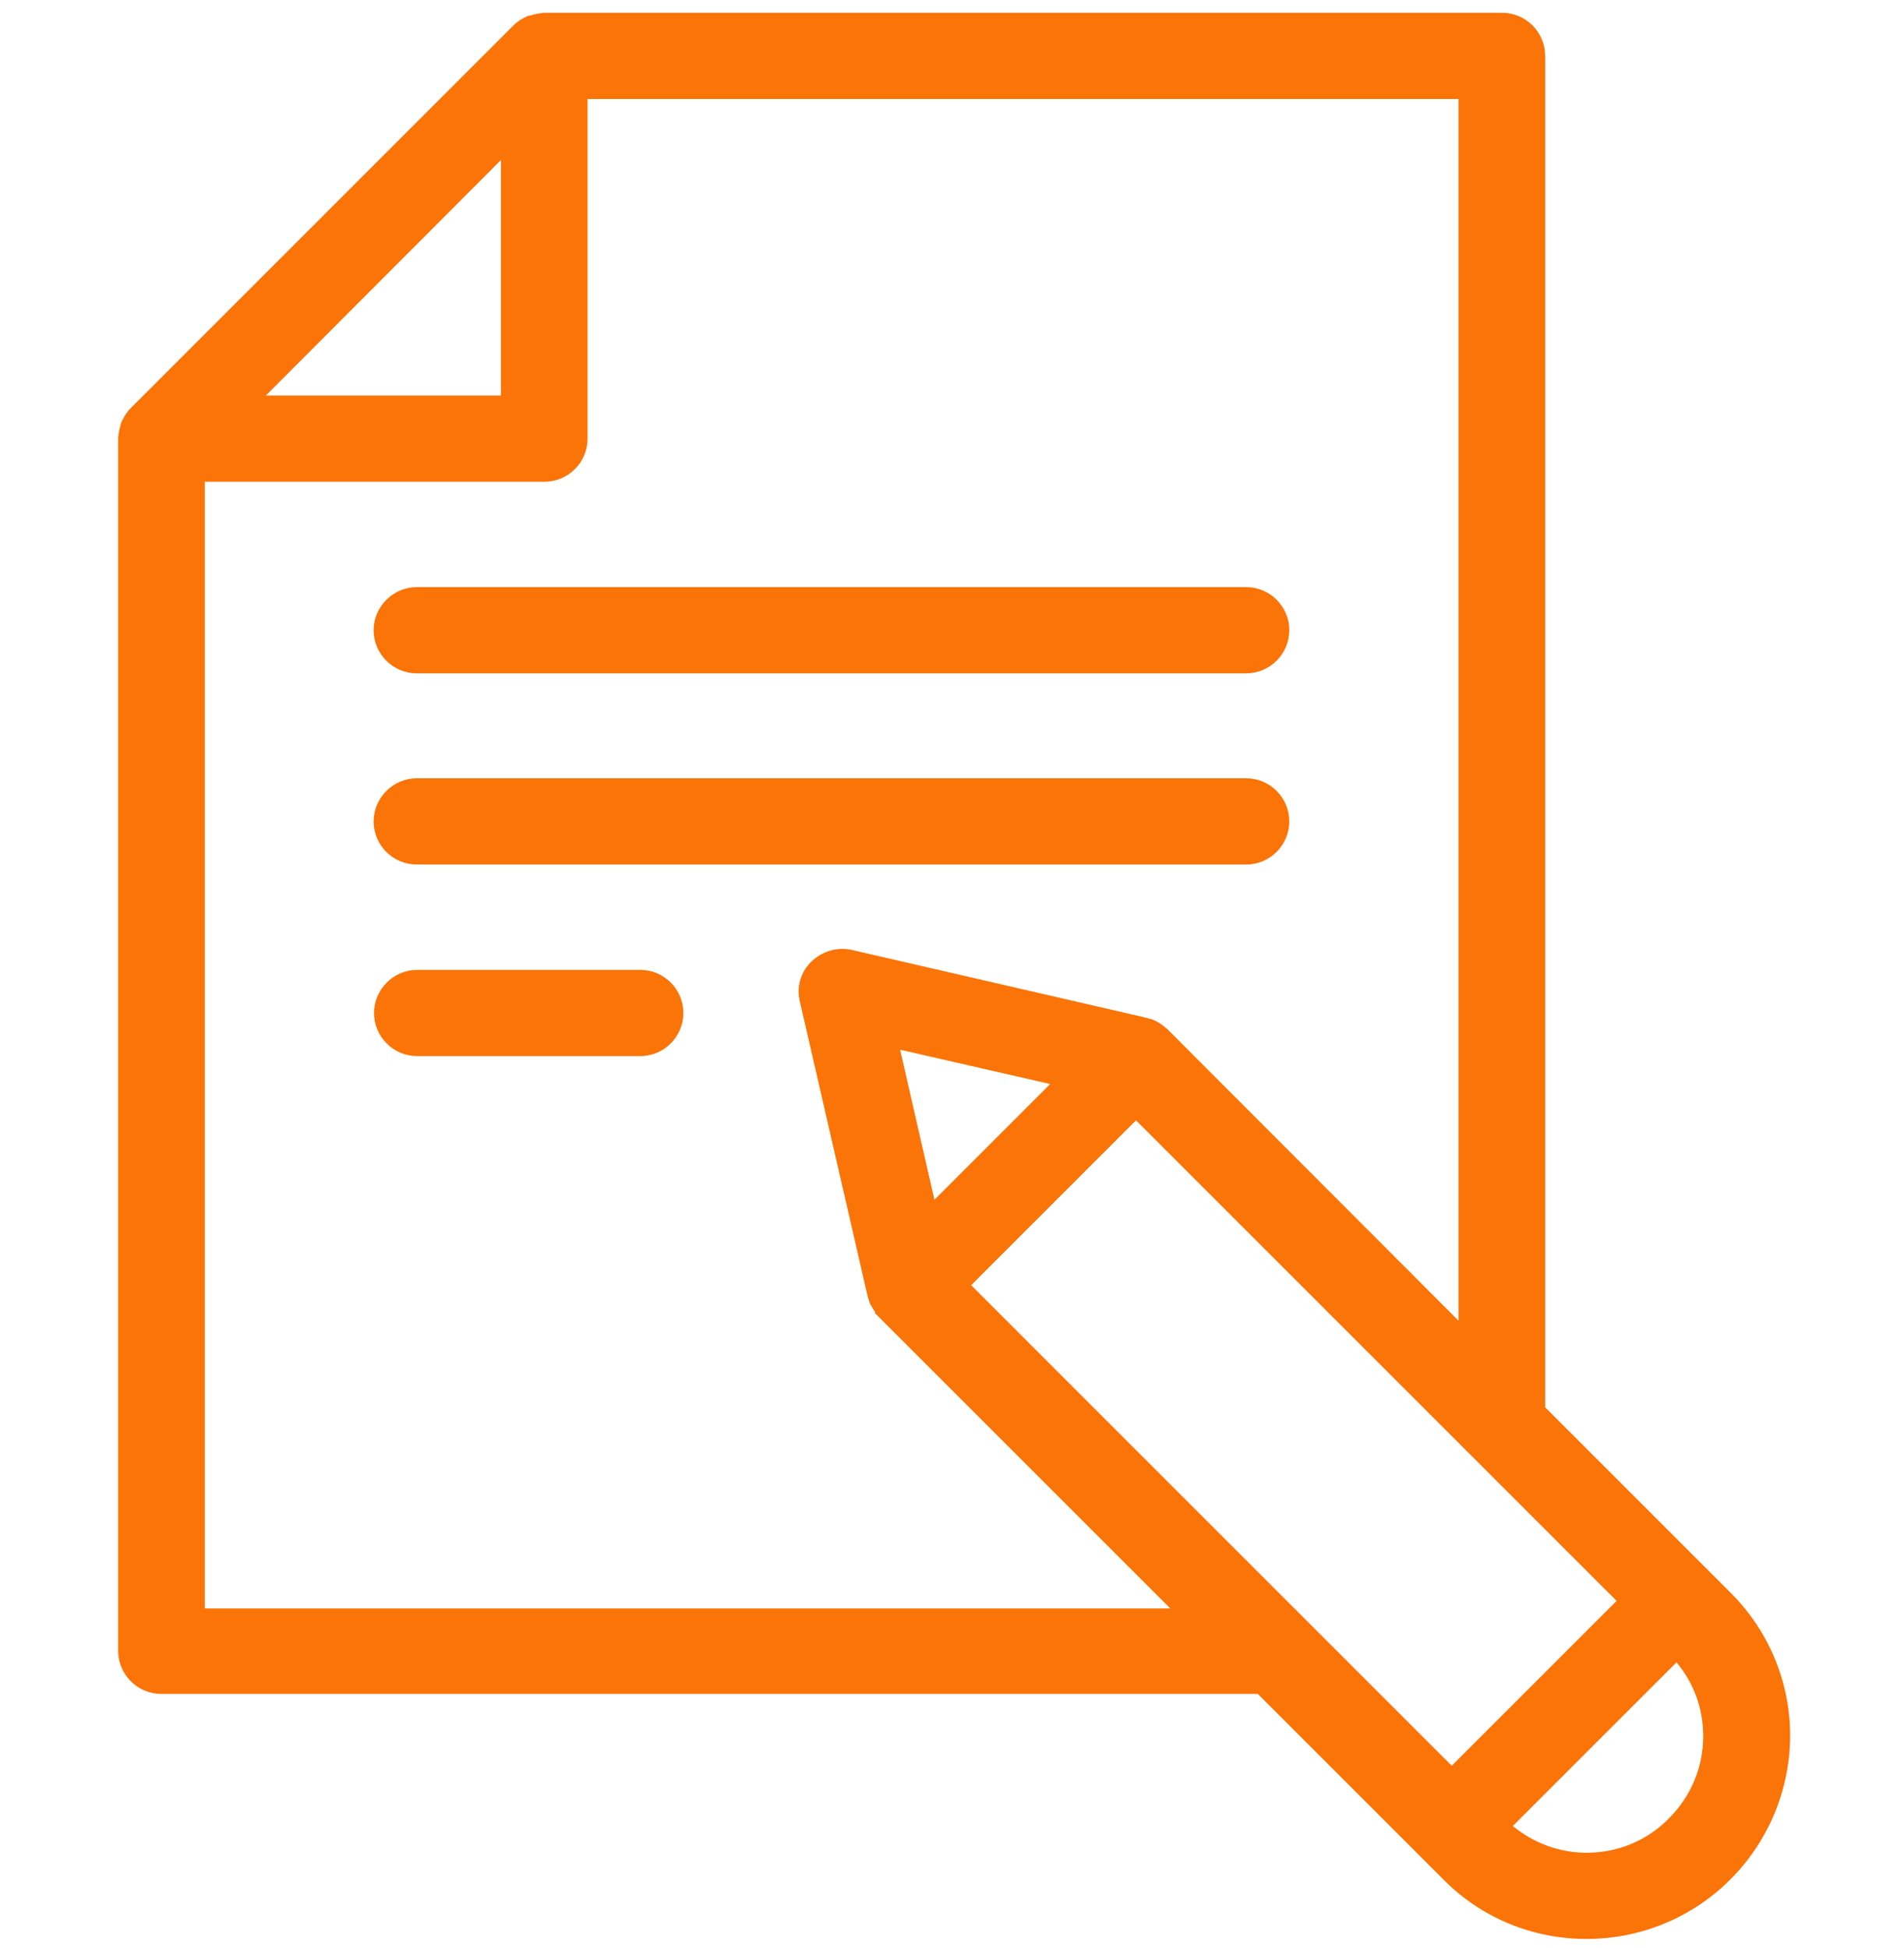 <svg version="1.1" id="レイヤー_1" xmlns="http://www.w3.org/2000/svg" x="0" y="0" viewBox="0 0 477 488" style="enable-background:new 0 0 477 488" xml:space="preserve"><style>.st0{fill:#fa7407}</style><path class="st0" d="m431.5 401.1-47.3-47.3V14c0-4.4-3.6-8-8-8H136.4c-.2 0-.3.1-.4.1-.7 0-1.5.2-2.2.4-.2.1-.5.2-.7.2-.9.4-1.7.9-2.4 1.6l-95.9 95.9c-.7.7-1.2 1.5-1.6 2.3-.1.2-.2.5-.3.8-.2.7-.4 1.4-.4 2.1 0 .2-.1.3-.1.5v303.7c0 4.4 3.6 8 8 8h275.9l47.3 47.3c9 9.1 21.2 14.1 33.9 14.1 19.4 0 36.9-11.7 44.3-29.6 7.5-18 3.4-38.6-10.3-52.3zm-67.8 45.3L239.3 322l45.3-45.3L409 401.1l-45.3 45.3zM232.5 306.2l-10.8-47 47 10.8-36.2 36.2zM128.4 33.3v68.6H59.8l68.6-68.6zM48.5 405.6V117.9h87.9c4.4 0 8-3.6 8-8V22h223.8v315.8l-77.9-78-.1-.1c-.7-.6-1.4-1.1-2.3-1.5-.2-.1-.4-.2-.7-.2l-.9-.3-73.5-16.9c-2.7-.6-5.5.2-7.5 2.1-2 2-2.8 4.8-2.1 7.5l16.9 73.5.3.9c.1.2.1.4.2.6.4.8.9 1.6 1.5 2.3v.1l78 78H48.5v-.2zm371.6 52c-6 6-14.1 9.4-22.6 9.4s-16.6-3.4-22.6-9.4l3.8-3.8 41.4-41.4c6 6 9.4 14.1 9.4 22.6 0 8.5-3.4 16.6-9.4 22.6z"/><path class="st0" d="M397.5 485.8c-13.6 0-26.4-5.3-35.9-14.9l-46.5-46.5H40.4c-6 0-10.8-4.9-10.8-10.8V109.9c0-.3 0-.6.1-.9.1-1 .3-1.8.5-2.5v-.1c.1-.4.3-.8.5-1.2.6-1.2 1.3-2.2 2.1-3l95.9-95.9c.9-.9 2-1.6 3.3-2.2l.5-.2h.3l.3-.1c.7-.2 1.6-.4 2.5-.5.2-.1.5-.1.9-.1h239.8c6 0 10.8 4.9 10.8 10.8v338.6l46.5 46.5c14.6 14.6 18.9 36.3 10.9 55.4-8 19-26.4 31.3-47 31.3zM35.2 110.2v303.4c0 2.8 2.3 5.2 5.2 5.2h277.1l48.1 48.1c8.5 8.6 19.8 13.3 31.9 13.3 18.3 0 34.7-10.9 41.7-27.8 7.1-17 3.3-36.3-9.7-49.2L381.4 355V14c0-2.8-2.3-5.2-5.2-5.2H136.8c-.2.1-.5.1-.8.1-.3 0-.9.1-1.2.2-.2.1-.5.2-.8.3-.5.3-.9.5-1.2.9l-95.9 95.9c-.4.4-.7.9-1.1 1.6 0 .1-.1.2-.1.4-.1.5-.3 1-.3 1.3-.1.2-.1.5-.2.7zm362.3 359.6c-9.3 0-18-3.6-24.6-10.2l-2-2 49.2-49.2 2 2c6.6 6.6 10.2 15.3 10.2 24.6s-3.6 18-10.2 24.6c-6.6 6.6-15.3 10.2-24.6 10.2zM379 457.5c5.2 4.3 11.7 6.7 18.5 6.7 7.8 0 15.1-3 20.6-8.6 5.5-5.5 8.6-12.8 8.6-20.6 0-6.8-2.3-13.3-6.7-18.5l-41 41zm-15.3-7.1L235.3 322l49.3-49.3L413 401.1l-49.3 49.3zM243.3 322l120.4 120.4 41.3-41.3-120.4-120.4-41.3 41.3zm63.6 86.6H45.7V115.1h90.7c2.8 0 5.2-2.3 5.2-5.2V19.2H371v325.5l-82.8-82.9c-.5-.4-1-.7-1.4-1h-.1l-1.2-.4-73.4-16.9c-1.7-.4-3.6.1-4.9 1.4-1.2 1.2-1.7 3-1.3 4.7l16.9 73.5.2.5c.1.2.1.4.2.5.3.6.7 1.1 1 1.6l.5.6 82.2 82.3zM51.3 403h241.9l-74-74v-.3c-.4-.6-.8-1.3-1.2-2-.2-.3-.2-.6-.3-.8l-.4-1.4-16.9-73.5c-.9-3.6.1-7.4 2.9-10.1 2.7-2.6 6.5-3.7 10.1-2.9l73.8 17 .6.2c.6.1 1.1.3 1.3.4 1.3.6 2.3 1.3 2.9 1.9l.3.2 73.1 73.2V24.8H147.2v85.1c0 6-4.9 10.8-10.8 10.8H51.3V403zm171.8-78.9zm7.8-12.3-13-56.4 56.4 13-43.4 43.4zm-5.4-48.8 8.6 37.6 29-29-37.6-8.6zm-94.3-158.3H53l78.3-78.3v78.3zm-64.6-5.6h58.9v-59l-58.9 59z"/><path class="st0" d="M104.4 165.9h207.8c4.4 0 8-3.6 8-8s-3.6-8-8-8H104.4c-4.4 0-8 3.6-8 8s3.6 8 8 8z"/><path class="st0" d="M312.2 168.7H104.4c-6 0-10.8-4.9-10.8-10.8s4.9-10.8 10.8-10.8h207.8c6 0 10.8 4.9 10.8 10.8s-4.8 10.8-10.8 10.8zm-207.8-16c-2.8 0-5.2 2.3-5.2 5.2s2.3 5.2 5.2 5.2h207.8c2.8 0 5.2-2.3 5.2-5.2s-2.3-5.2-5.2-5.2H104.4z"/><g><path class="st0" d="M104.4 213.8h207.8c4.4 0 8-3.6 8-8s-3.6-8-8-8H104.4c-4.4 0-8 3.6-8 8s3.6 8 8 8z"/><path class="st0" d="M312.2 216.6H104.4c-6 0-10.8-4.9-10.8-10.8s4.9-10.8 10.8-10.8h207.8c6 0 10.8 4.9 10.8 10.8s-4.8 10.8-10.8 10.8zm-207.8-16c-2.8 0-5.2 2.3-5.2 5.2s2.3 5.2 5.2 5.2h207.8c2.8 0 5.2-2.3 5.2-5.2s-2.3-5.2-5.2-5.2H104.4z"/></g><g><path class="st0" d="M160.4 245.8h-55.9c-4.4 0-8 3.6-8 8s3.6 8 8 8h55.9c4.4 0 8-3.6 8-8s-3.6-8-8-8z"/><path class="st0" d="M160.4 264.6h-55.9c-6 0-10.8-4.9-10.8-10.8s4.9-10.8 10.8-10.8h55.9c6 0 10.8 4.9 10.8 10.8s-4.8 10.8-10.8 10.8zm-55.9-16c-2.8 0-5.2 2.3-5.2 5.2s2.3 5.2 5.2 5.2h55.9c2.8 0 5.2-2.3 5.2-5.2s-2.3-5.2-5.2-5.2h-55.9z"/></g></svg>